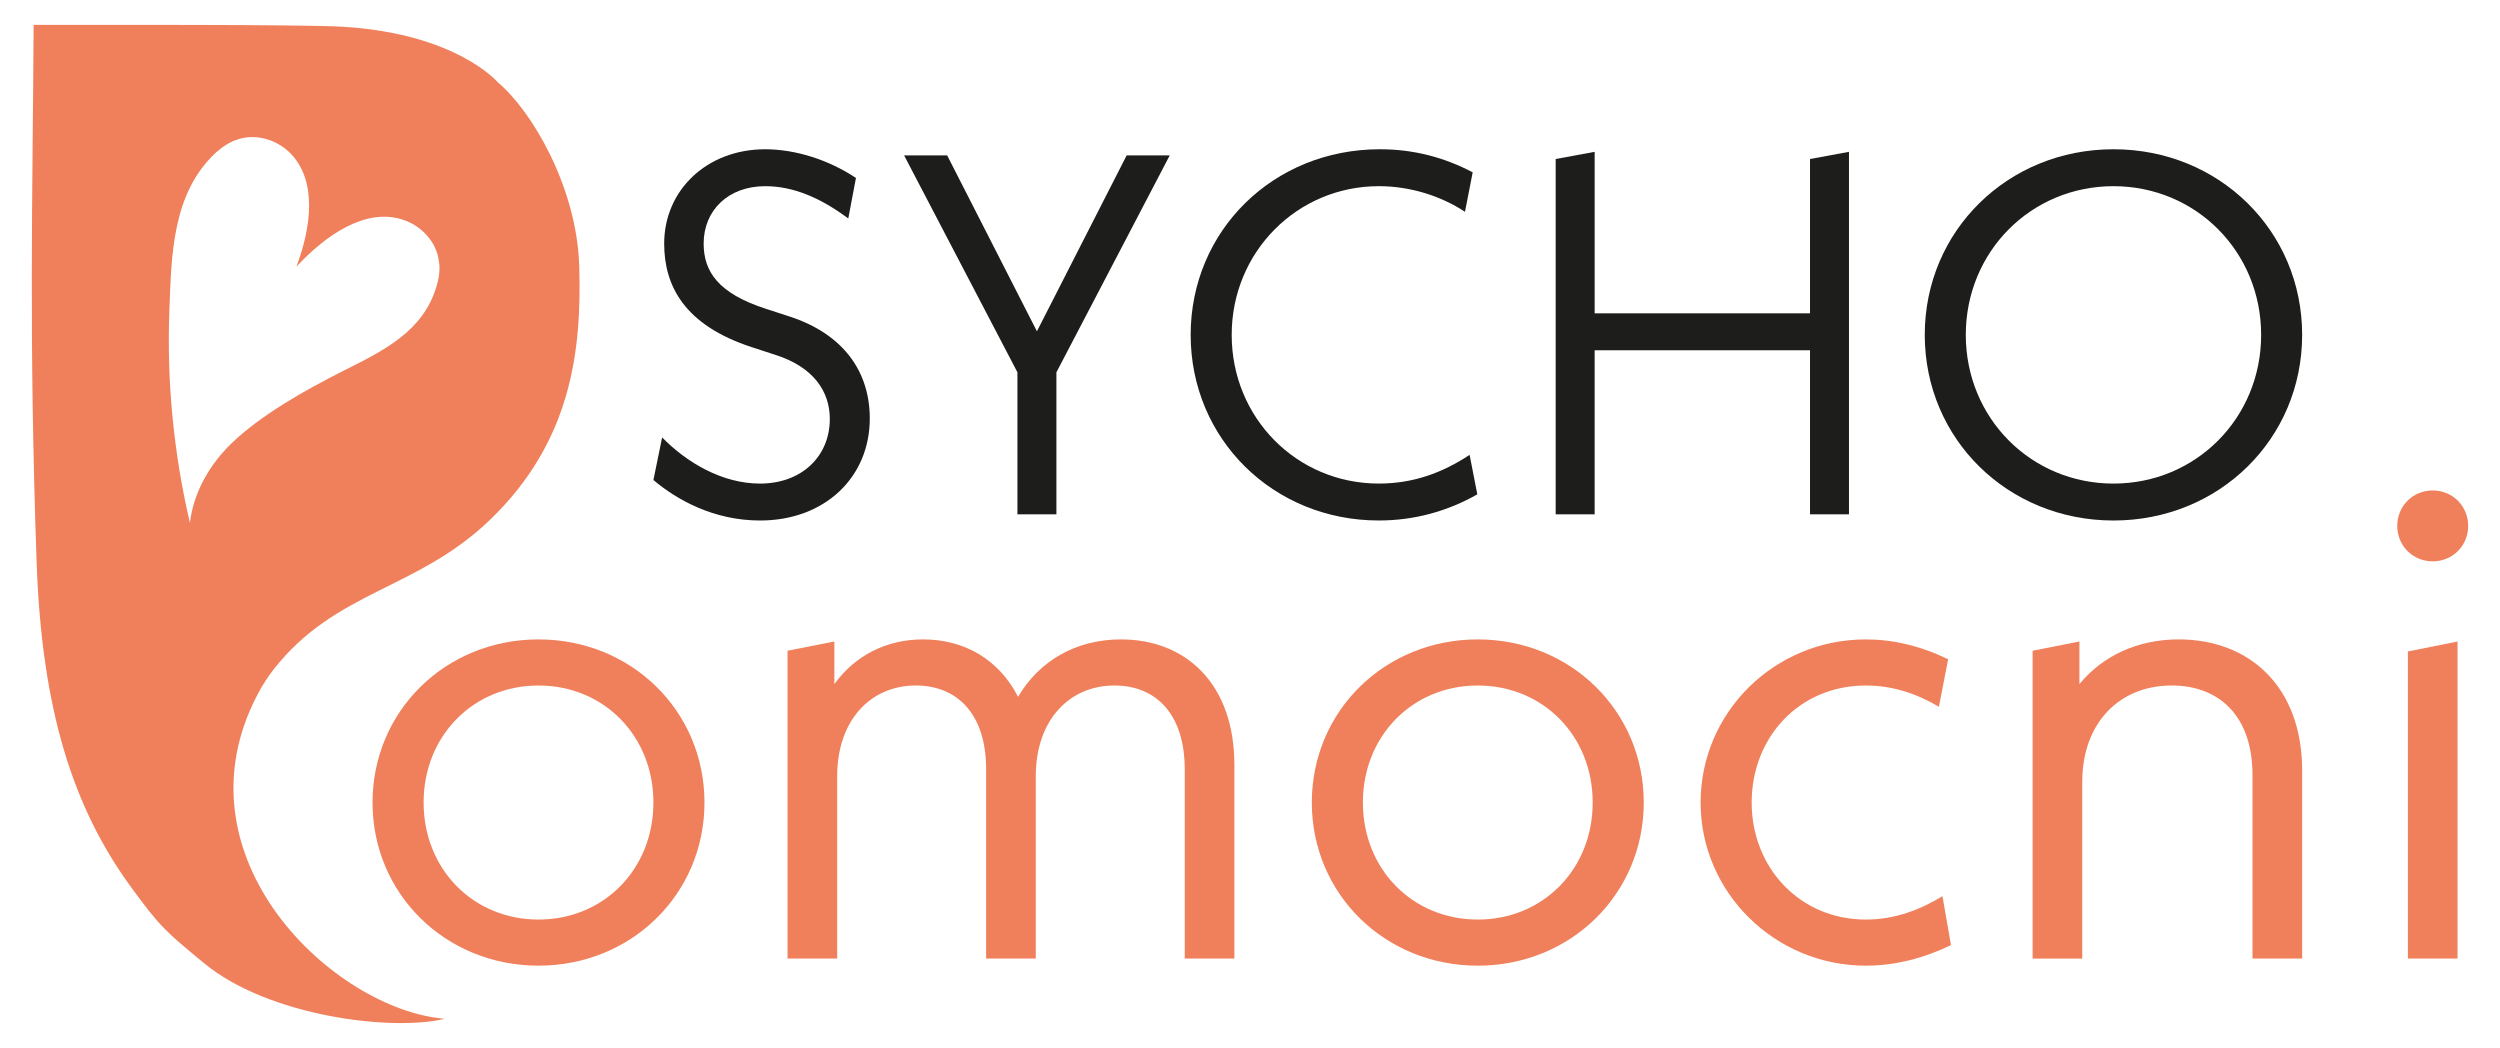 <svg xmlns="http://www.w3.org/2000/svg" xmlns:xlink="http://www.w3.org/1999/xlink" id="Warstwa_1" x="0px" y="0px" viewBox="0 0 217.704 91.254" style="enable-background:new 0 0 217.704 91.254;" xml:space="preserve"><g>	<g>		<path style="fill:#F0805B;" d="M23.848,58.268c5.4-6.87,12.41-6.86,18.79-12.97c7.17-6.87,8.03-14.87,7.8-22.18   c-0.22-6.83-4.12-13.47-7.08-15.94c0,0-3.56-4.25-13.52-4.85c-3.54-0.21-22.213-0.16-26.91-0.16   c-0.08,15.01-0.425,26.994,0.26,46.76c0.448,12.929,3.19,21.4,8.17,28.25c2.57,3.53,3.068,3.945,6.44,6.72   c5.585,4.596,16.31,5.94,20.94,4.82c-9.65-0.78-23.8-14.07-16.29-28.28C22.868,59.638,23.338,58.918,23.848,58.268z    M20.118,38.648c-1.89,1.84-3.27,4.26-3.58,6.88c-1.41-6.03-2.02-12.26-1.79-18.45c0.18-4.83,0.23-10.24,4.05-13.79   c0.56-0.5,1.22-0.94,1.94-1.16c1.55-0.5,3.32,0.02,4.49,1.16c2.43,2.41,1.88,6.5,0.58,9.94c2.54-2.74,6.06-5.21,9.35-4.07   c1.55,0.52,2.83,1.91,3.05,3.51c0.14,0.75,0.03,1.53-0.2,2.27c-1.16,3.97-4.72,5.65-8.14,7.37   C26.658,33.928,22.698,36.138,20.118,38.648z"></path>	</g>	<g>		<path style="fill:#1D1D1B;" d="M56.9,41.798l0.76-3.705c2.142,2.187,5.224,4.018,8.528,4.018c3.616,0,6.073-2.366,6.073-5.626   c0-2.368-1.384-4.51-4.734-5.581l-2.055-0.671c-5.892-1.919-7.634-5.358-7.634-9.02c0-4.642,3.705-8.215,8.797-8.215   c2.589,0,5.492,0.894,7.903,2.5l-0.669,3.528c-2.457-1.831-4.823-2.813-7.234-2.813c-3.215,0-5.36,2.1-5.36,5   c0,2.413,1.252,4.331,5.404,5.673l2.053,0.669c4.823,1.563,7.01,4.913,7.01,8.886c0,5.134-3.929,8.886-9.555,8.886   C62.17,45.326,58.955,43.54,56.9,41.798z"></path>		<path style="fill:#1D1D1B;" d="M91.994,32.422V44.79h-3.394V32.422l-9.868-18.888h3.75l7.815,15.315l7.813-15.315h3.752   L91.994,32.422z"></path>		<path style="fill:#1D1D1B;" d="M103.685,29.162c0-9.065,7.189-16.165,16.478-16.165c2.947,0,5.626,0.715,8.081,2.01l-0.671,3.437   c-2.098-1.384-4.776-2.232-7.5-2.232c-7.1,0-12.815,5.715-12.815,12.949s5.671,12.949,12.815,12.949   c2.992,0,5.537-0.937,7.903-2.5l0.671,3.437c-2.589,1.474-5.492,2.278-8.573,2.278C110.874,45.326,103.685,38.227,103.685,29.162z   "></path>		<path style="fill:#1D1D1B;" d="M161.011,13.221V44.79h-3.392V30.501h-18.754V44.79h-3.394V13.847l3.394-0.626v14.065h18.754   V13.847L161.011,13.221z"></path>		<path style="fill:#1D1D1B;" d="M167.611,29.162c0-9.065,7.234-16.165,16.433-16.165c9.197,0,16.431,7.1,16.431,16.165   s-7.234,16.165-16.431,16.165C174.845,45.326,167.611,38.227,167.611,29.162z M196.904,29.162c0-7.234-5.671-12.949-12.86-12.949   s-12.86,5.715-12.86,12.949s5.671,12.949,12.86,12.949S196.904,36.395,196.904,29.162z"></path>	</g>	<g>		<path style="fill:#F0805B;" d="M32.441,69.886c0-7.968,6.362-14.206,14.452-14.206c8.093,0,14.454,6.238,14.454,14.206   s-6.362,14.206-14.454,14.206C38.803,84.092,32.441,77.853,32.441,69.886z M56.9,69.886c0-5.807-4.323-10.191-10.007-10.191   c-5.682,0-10.005,4.384-10.005,10.191c0,5.805,4.323,10.191,10.005,10.191C52.577,80.077,56.9,75.691,56.9,69.886z"></path>		<path style="fill:#F0805B;" d="M107.492,66.612v16.861h-4.323V66.982c0-4.817-2.532-7.288-6.115-7.288   c-3.953,0-6.857,3.027-6.857,7.906v15.873h-4.323V66.982c0-4.817-2.532-7.288-6.115-7.288c-3.953,0-6.857,3.027-6.857,7.906   v15.873H68.58V56.667l4.076-0.803v3.707c1.791-2.47,4.509-3.891,7.721-3.891c3.581,0,6.608,1.729,8.276,5.002   c1.854-3.15,5.066-5.002,8.957-5.002C103.292,55.68,107.492,59.571,107.492,66.612z"></path>		<path style="fill:#F0805B;" d="M114.235,69.886c0-7.968,6.362-14.206,14.452-14.206c8.093,0,14.454,6.238,14.454,14.206   s-6.362,14.206-14.454,14.206C120.597,84.092,114.235,77.853,114.235,69.886z M138.694,69.886c0-5.807-4.323-10.191-10.007-10.191   c-5.682,0-10.005,4.384-10.005,10.191c0,5.805,4.323,10.191,10.005,10.191C134.371,80.077,138.694,75.691,138.694,69.886z"></path>		<path style="fill:#F0805B;" d="M148.091,69.886c0-7.844,6.423-14.206,14.391-14.206c2.347,0,4.756,0.556,7.165,1.729l-0.803,4.138   c-1.975-1.173-4.076-1.852-6.362-1.852c-5.805,0-9.943,4.509-9.943,10.191s4.199,10.191,9.943,10.191   c2.534,0,4.756-0.865,6.672-2.039l0.741,4.263c-2.286,1.111-4.817,1.791-7.413,1.791C154.575,84.092,148.091,77.73,148.091,69.886   z"></path>		<path style="fill:#F0805B;" d="M200.475,67.105v16.368h-4.325V67.477c0-5.128-2.902-7.783-7.041-7.783   c-4.507,0-7.783,3.212-7.783,8.401v15.379h-4.323V56.667l4.076-0.803v3.707c2.039-2.47,5.066-3.891,8.647-3.891   C195.904,55.68,200.475,59.817,200.475,67.105z"></path>		<path style="fill:#F0805B;" d="M208.756,45.796c0-1.729,1.359-3.088,3.088-3.088s3.088,1.359,3.088,3.088   c0,1.731-1.359,3.088-3.088,3.088S208.756,47.527,208.756,45.796z M209.682,56.729l4.325-0.865v27.609h-4.325V56.729z"></path>	</g></g></svg>